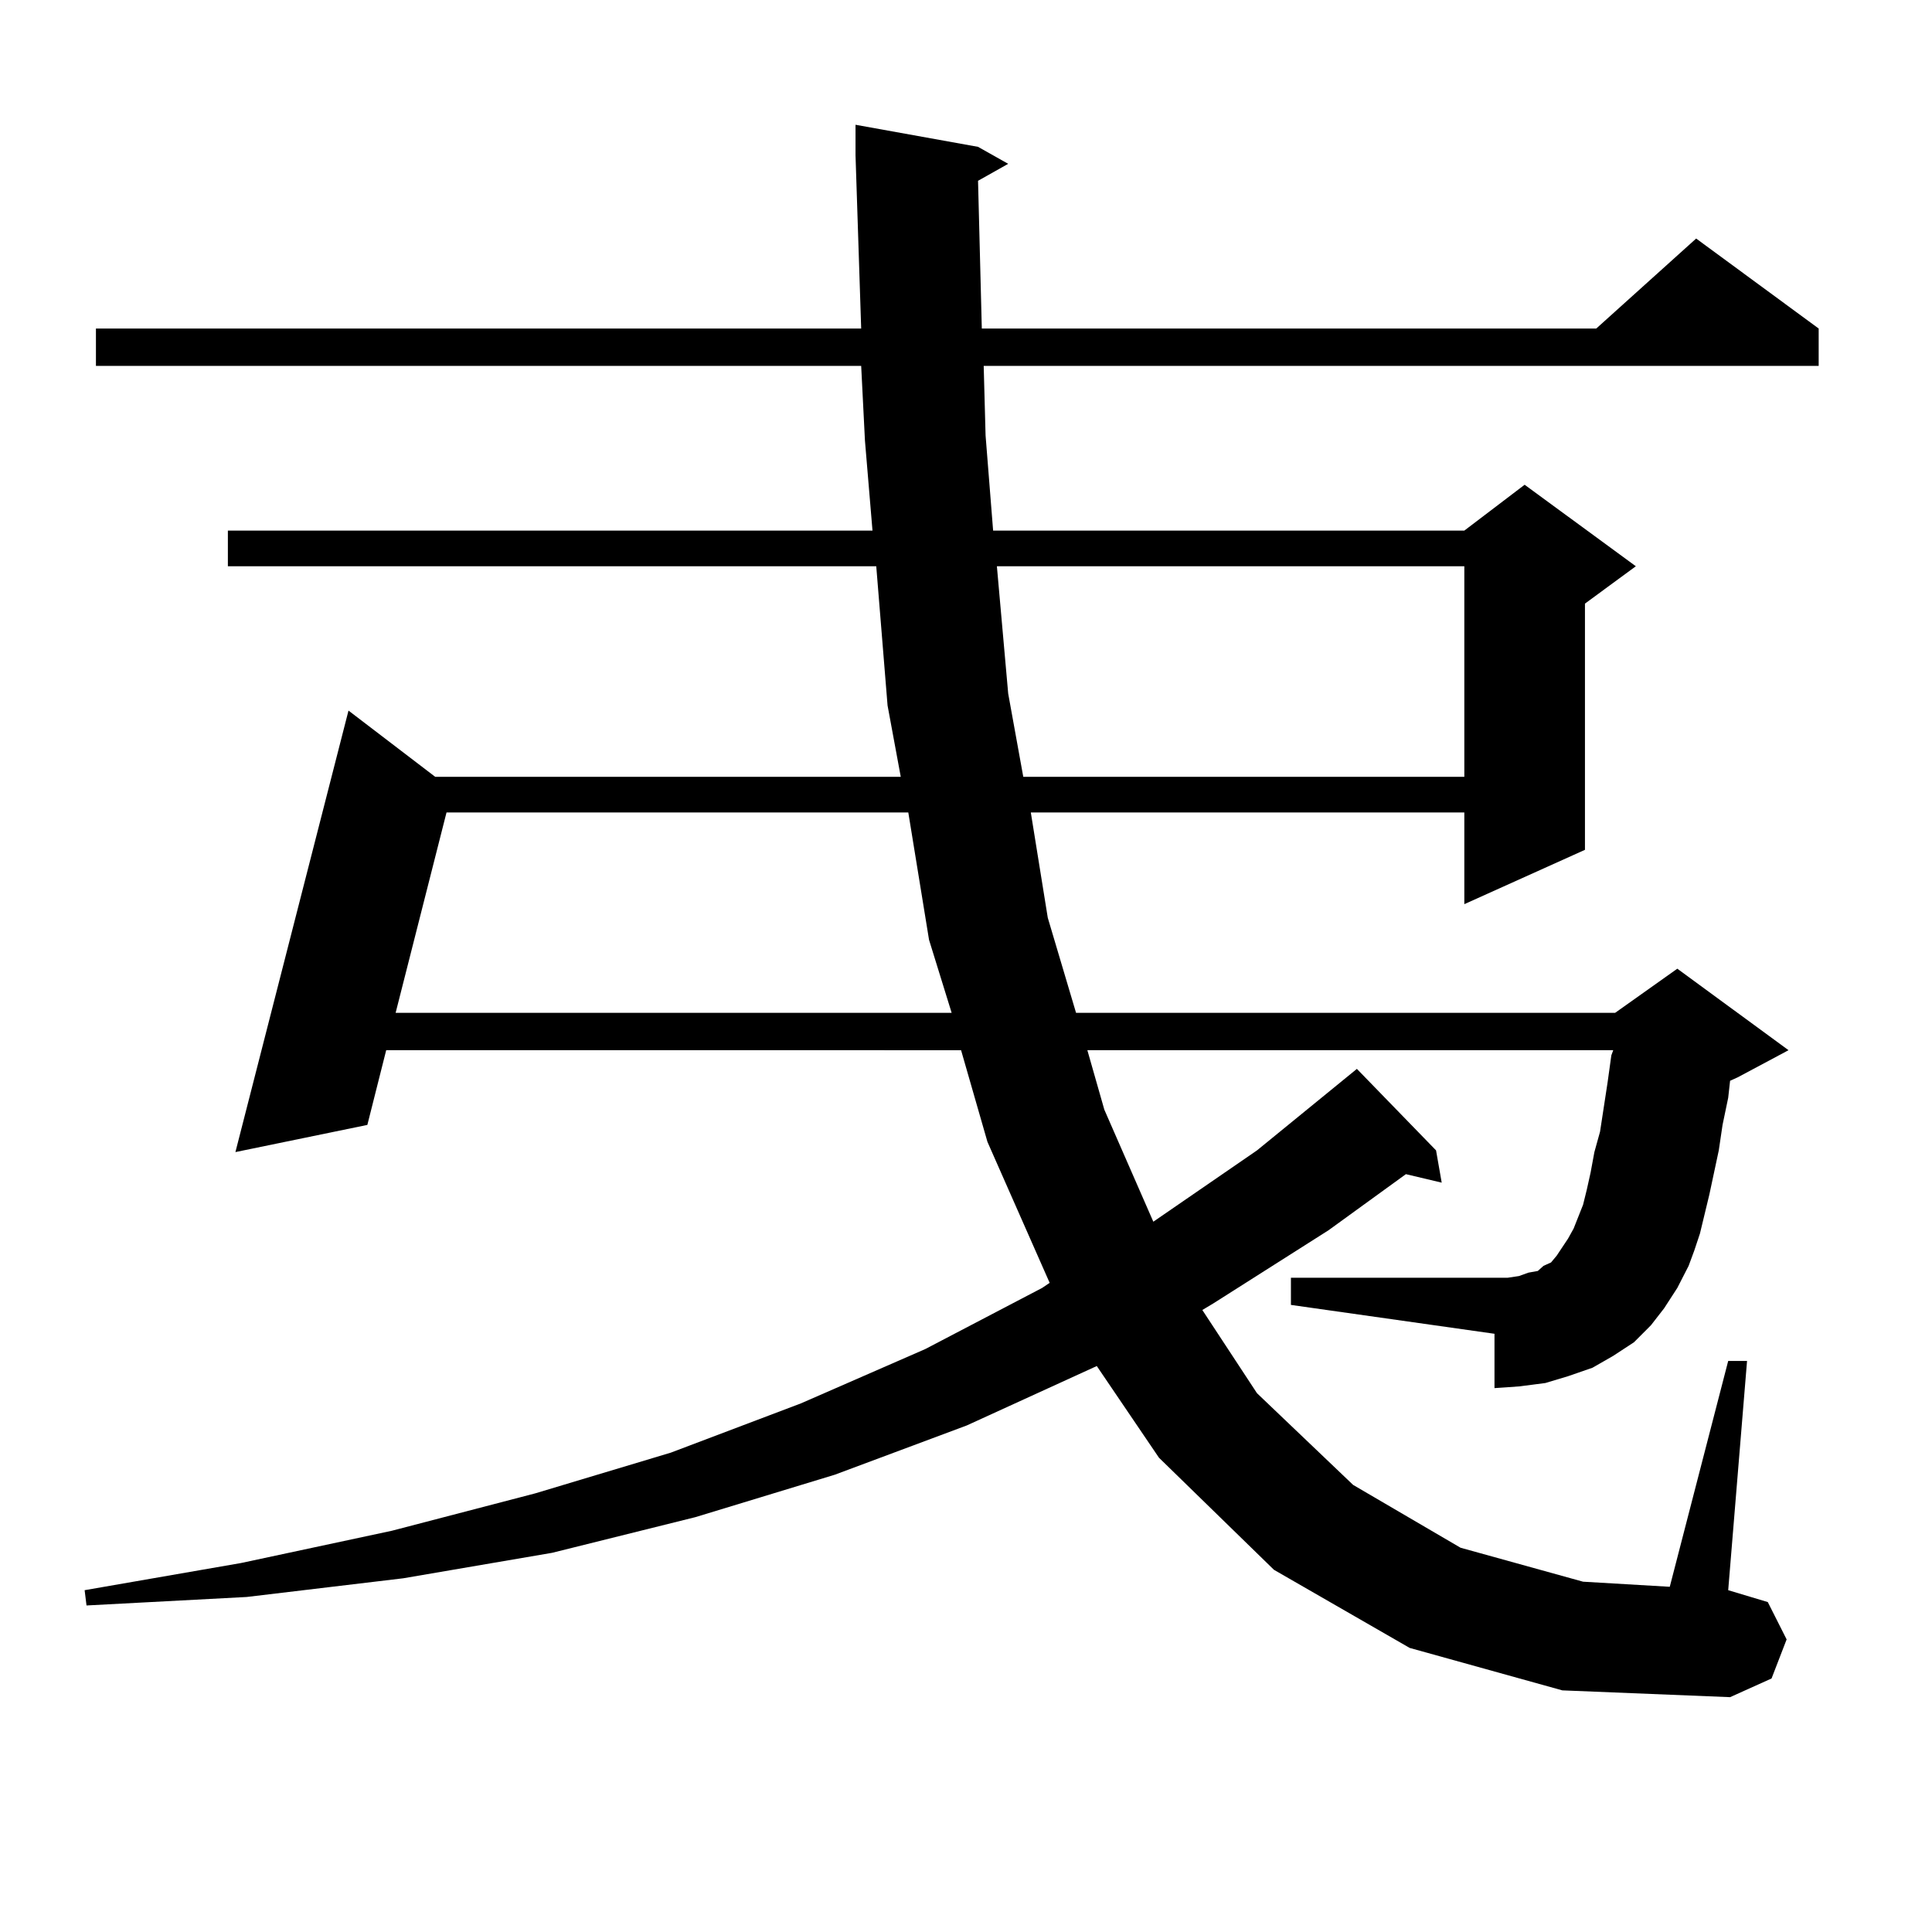 <?xml version="1.0" encoding="utf-8"?>
<!-- Generator: Adobe Illustrator 16.0.0, SVG Export Plug-In . SVG Version: 6.00 Build 0)  -->
<!DOCTYPE svg PUBLIC "-//W3C//DTD SVG 1.1//EN" "http://www.w3.org/Graphics/SVG/1.1/DTD/svg11.dtd">
<svg version="1.1" id="图层_1" xmlns="http://www.w3.org/2000/svg" xmlns:xlink="http://www.w3.org/1999/xlink" x="0px" y="0px"
	 width="1000px" height="1000px" viewBox="0 0 1000 1000" enable-background="new 0 0 1000 1000" xml:space="preserve">
<path d="M506.231,93.582l1.951,76.465h318.041l51.706-46.582l63.413,46.582v19.336H509.158l0.976,36.035l3.902,49.219h243.896
	l31.219-23.73l57.56,42.188L820.37,312.43v127.441l-62.438,28.125v-47.461H533.548l8.78,54.492l14.634,49.219h279.018l32.194-22.852
	l57.56,42.188l-26.341,14.063l-3.902,1.758l-0.976,8.789l-2.927,14.063l-1.951,13.184l-4.878,22.852l-4.878,20.215l-2.927,8.789
	l-2.927,7.91l-5.854,11.426l-6.829,10.547l-6.829,8.789l-8.78,8.789l-10.731,7.031l-10.731,6.152l-12.683,4.395l-11.707,3.516
	l-13.658,1.758l-12.683,0.879v-28.125l-105.363-14.941v-14.063h105.363h6.829l5.854-0.879l4.878-1.758l4.878-0.879l2.927-2.637
	l3.902-1.758l2.927-3.516l5.854-8.789l2.927-5.273l4.878-12.305l1.951-7.91l1.951-8.789l1.951-10.547l2.927-10.547l3.902-25.488
	l1.951-14.063l0.976-2.637H562.815l8.78,30.762l25.365,58.008l53.657-36.914l51.706-42.188l40.975,42.188l2.927,16.699
	l-18.536-4.395l-39.999,29.004l-59.511,37.793l-5.854,3.516l28.292,43.066l49.755,47.461l55.608,32.52l63.413,17.578l44.877,2.637
	l30.243-116.895h9.756l-9.756,118.652l20.487,6.152l9.756,19.336l-7.805,20.215l-21.463,9.668l-86.827-3.516l-79.022-21.973
	l-70.242-40.43l-59.511-58.008l-32.194-47.461l-67.315,30.762l-68.291,25.488l-72.193,21.973l-74.145,18.457l-77.071,13.184
	l-80.974,9.668l-82.925,4.395l-0.976-7.91l80.974-14.063l78.047-16.699l74.145-19.336l70.242-21.094l67.315-25.488l64.389-28.125
	l60.486-31.641l3.902-2.637l-32.194-72.949l-13.658-47.461H199.897l-9.756,38.672l-68.291,14.063l58.535-228.516l44.877,34.277
	h240.97l-6.829-36.914l-5.854-72.07H117.948v-18.457h333.65l-3.902-46.582l-1.951-38.672H49.657v-19.336h396.088l-2.927-89.648
	v-15.82l63.413,11.426l15.609,8.789L506.231,93.582z M231.116,420.535l-26.341,103.711h287.798l-11.707-37.793l-10.731-65.918
	H231.116z M515.987,293.094l5.854,65.918l7.805,43.066h228.287V293.094H515.987z"/>
</svg>
